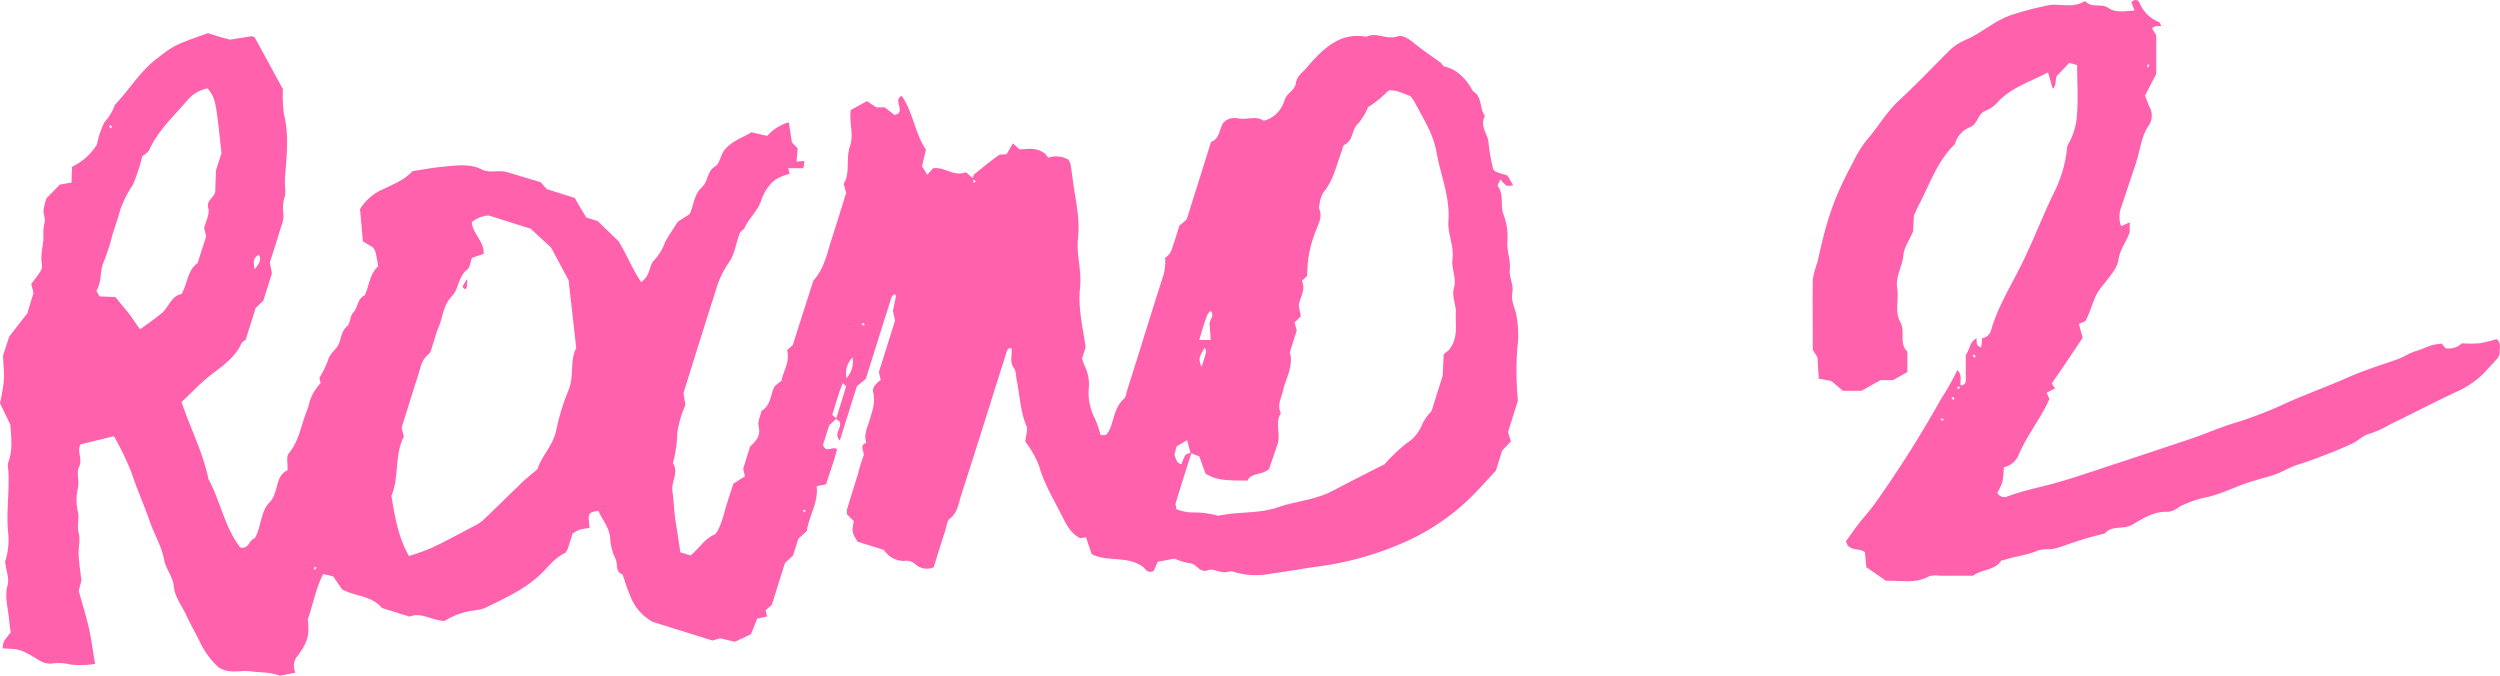 <svg xmlns="http://www.w3.org/2000/svg" viewBox="0 0 402.32 108.75"><defs><style>.cls-1{fill:#ff61ad;}</style></defs><g id="Layer_2" data-name="Layer 2"><g id="Laag_2" data-name="Laag 2"><path class="cls-1" d="M134.59,67.37l-1.15,1.08-1,3.14c.5,1.42,1.49.13,2.27.69-.44,1.85-1.16,3.68-1.77,5.66l-1.52.3c.32,2.6-1.24,4.76-1.58,7.21-.46.42-.87.79-1.37,1.26l-.84,2.68-1.31,1.22-2.12,6.74-1,.86.25,1-1.61.35c-.26.7-.56,1.47-1,2.52l-2.6,1.2-2.34-.56-1.24.36-9.61-3a8.09,8.09,0,0,1-3.75-4.51c-.45-1-.74-2.08-1.11-3.12-1.24-.44-.72-1.71-1.15-2.55a8.21,8.21,0,0,1-.84-3.2c-.11-1.8-1.26-3-1.91-4.51-1.68.32-1.7.37-1.4,2.78a10.21,10.21,0,0,0-1.58.26,5.94,5.94,0,0,0-1.18.66l-.78,2.5c-.24.36-.28.54-.39.59-1.84.83-2.91,2.54-4.37,3.81C84.09,95,81,96.39,78,97.86a6.43,6.43,0,0,1-1.6.36,12,12,0,0,0-4.86,1.7c-2.08-.06-3.71-1.46-5.62-.69l-4.46-1.39c-1.66-2-4.33-1.85-6.41-3L53.6,92.74,52,92.38c-1.22,2.43-1.64,5-2.47,7.28.29,2.53.05,3.56-1.6,5.84a2.55,2.55,0,0,0-.4,2.75l-2.52.5c-1.44-.61-3.11-.51-4.75-.72s-3.4.49-5.11-.66a13.44,13.44,0,0,1-2.87-3.83c-.72-1.54-1.6-3-2.31-4.55s-1.82-2.85-2-4.63c-.13-1.55-1.26-2.72-1.56-4.3-.41-2.16-1.62-4.16-2.35-6.27C23.14,81.15,22,78.62,21.14,76a46.62,46.62,0,0,0-2.8-5.8L13,71.5c-.7,1.09.33,2.34-.26,3.59-.51,1,.11,2.4-.25,3.68a8.14,8.14,0,0,0,.07,3.67c.22,1.12-.21,2.17.1,3.32s-.08,2.45,0,3.68.26,2.47.44,4c-.09.34-.27,1-.43,1.66.56,2,1.19,4,1.64,6s.64,3.8,1,5.75a16.13,16.13,0,0,1-3.88.11,8.25,8.25,0,0,0-3.28-.16,3.38,3.38,0,0,1-2-.64c-2.84-1.68-2.83-1.7-5.72-1.81.07-1.06.12-1.17,1.29-2.55-.08-.65-.2-1.46-.28-2.28-.16-1.78-.73-3.5-.21-5.38.28-1-.21-2.18-.41-3.74A11.51,11.51,0,0,0,1.3,85.6c-.33-3.43.31-6.86,0-10.29a2,2,0,0,1,0-.81c.68-1.74.59-3.56.36-6.16L0,64.88a32.14,32.14,0,0,0,.62-3.66c.08-1.23-.07-2.47-.13-4l1-3.07,2.9-3.72,1-3.28c-.11-.46-.22-.87-.36-1.46.41-.55.94-1.18,1.37-1.86a1.86,1.86,0,0,0,.36-1.21C6.43,41,7,39.56,7,38A6.17,6.17,0,0,1,7.14,36C7.36,35.24,7,34.6,7,33.92a8.88,8.88,0,0,1,.48-2l2.15-2.22,1.88-.32c0-.8.06-1.59.09-2.55a9.45,9.45,0,0,0,4-3.57,13.8,13.8,0,0,1,1.21-3.59,8.57,8.57,0,0,0,1.69-2.81c2.29-2.38,4-5.31,6.64-7.35C28,7.3,28,7.27,33.46,5.34l1.89.59c.54.16,1.1.3,1.66.45l3.55-.56c.22.11.4.14.45.24,1.57,2.85,3.12,5.71,4.52,8.3a21.11,21.11,0,0,0,.17,4c.84,3.43.42,6.86.16,10.28-.08,1,.14,1.94,0,2.89a6,6,0,0,0-.25,2.9,4.19,4.19,0,0,1-.36,2c-.57,1.9-1.18,3.79-1.82,5.8L43.76,44,42.37,48.4l-1.22,1.15-1.6,5.09c-.29.26-.59.4-.7.64-1.08,2.38-3.27,3.75-5.18,5.27-1.65,1.31-3,2.83-4.46,4.13,1.44,4.3,3.47,8.15,4.33,12.41,1.94,3.56,2.59,7.72,5.11,11,1.4.39,1.42-1.23,2.34-1.47,1.1-1.82.89-4.25,2.4-5.79s.83-4.27,2.88-5.15c.06-1.11-.23-2.19.19-2.7,1.67-2,2-4.58,2.94-6.92a7.46,7.46,0,0,0,.37-1.22,7.41,7.41,0,0,1,1.83-3.18c-.08-.32-.14-.59-.2-.86a15.84,15.84,0,0,0,1.4-2.87c.27-1,1.16-1.55,1.62-2.39s.48-2.2,1.4-3c.65-.58.41-1.57,1.08-2.31s.62-2.18,1.8-2.71c.72-1.51.74-3.34,2.15-4.66-.1-.62-.22-1.44-.39-2.23a3.15,3.15,0,0,0-.48-.85l-1.58-.93c-.15-1.72-.29-3.35-.46-5.21a8.16,8.16,0,0,1,3.9-3.27c1.48-.76,3.13-1.31,4.55-2.83,1.44-.21,3.21-.56,5-.72,2.07-.19,4.2-.53,6.16.45,1.35.68,2.77,0,4.11.45L87,29.32l1,1.12,4.51,1.42C93.13,33,93.7,33.93,94.35,35l1.83.58,3.36,3.23c1.3,2.11,2.2,4.47,3.65,6.58,1.55-1.08,1.24-2.73,2.09-3.52A8.34,8.34,0,0,0,107,39.05c.55-1.1,1.29-2.11,2.08-3.38l1.87-1.19c.74-1.4.69-3.15,1.9-4.23s.84-2.62,2.24-3.48c.82-.51.83-1.92,1.66-2.83,1.22-1.34,2.81-1.8,4.18-2.65l2.53.58a7.47,7.47,0,0,1,3.48-2.19c.17,1.08.34,2.16.5,3.24l.93.95L128.19,26l1.27-.1c-.05.36-.1.72-.17,1.17l-2.44,0,.23.92A7.66,7.66,0,0,0,124.65,29a7.19,7.19,0,0,0-2.07,3c-.5,1.85-2,3-2.73,4.64-.17.35-.68.56-.82.92-.6,1.59-.81,3.44-1.77,4.75a15,15,0,0,0-2.1,4.52c-1.73,5.39-3.41,10.81-5.17,16.42l.31,1.89A18.85,18.85,0,0,0,109,69.61a20.45,20.45,0,0,1-.71,4.93c1,1.5-.32,3-.08,4.55s.26,3.28.53,4.91.5,3.27.75,4.88l1.62.51c1.39-1.09,2.22-2.64,3.84-3.35.59-.26,1.28-2.32,1.58-3.41.43-1.63,1-3.22,1.48-4.78l1.87-1.2-.28-1.23,1.12-3.57c1-.91,1.74-1.77,1.36-3.29-.18-.72.29-1.61.46-2.43,1.54-.89,1.43-2.65,2.14-4l1.08-.85c.27-1.55,1.41-3,.9-4.93l.92-.82.85-2.68,2.46-7.69c1.78-1.94,2.22-4.46,3-6.85s1.53-4.87,2.28-7.26c-.13-.46-.24-.87-.4-1.47,1.11-1.74.31-4,1-6s-.16-3.84.14-5.87l2.61-1.44,1.49,1,1.37,0,1.58,1.24c2-.47-.42-2.42,1.16-3.07,1.85,2.67,2.13,6.06,3.89,8.64l-.63,2.68.85,1.38.91-1.05c1.81-.33,3.41,1.44,5.29.62l1.18,1,.05.73.4-.21-.56-.45c.11-.27.14-.62.33-.78,1.27-1,2.54-2.07,3.86-3,.3-.21.81-.12,1.29-.17L163,23.07l1.06.94c1.12.08,2.57-.45,4.11.71,0,0,.27.33.54.66a3.91,3.91,0,0,1,3.25.33,3.68,3.68,0,0,1,.32.74c.16,1,.28,1.92.41,2.89.42,3,1.14,5.91.79,9.05-.29,2.55.62,5.24.34,7.8-.37,3.28.4,6.33.89,9.67l-.58,1.84a8.81,8.81,0,0,0,.43,1.19,6.7,6.7,0,0,1,.65,3.66,8.82,8.82,0,0,0,1,4.82,22.43,22.43,0,0,1,.92,2.65l.83,0a4.34,4.34,0,0,0,.49-.64c.85-1.74.86-3.86,2.48-5.26.28-.24.29-.79.42-1.19,2-6.22,3.87-12.45,5.88-18.65a8.15,8.15,0,0,0,.27-2.81c1-.54,1.12-1.58,1.45-2.49s.59-1.88.84-2.66l1.18-1,3.92-12.47c1.46-.57,1.31-2.11,2-3.13a2.53,2.53,0,0,1,2.31-.68c1.48.31,3.05-.49,4.15.41a4.75,4.75,0,0,0,3.37-3.34c.37-1.16,1.66-1.56,1.83-2.74s1-1.61,1.62-2.35c3.45-4.1,6-5.72,9.73-5.11,1.62-.81,3.24.56,5-.06.78-.28,1.82.39,2.63,1.06,1.37,1.14,2.87,2.12,4.31,3.18.22.16.35.54.58.6,2.23.53,3.56,2.09,4.63,4,1.56.89,1,2.8,1.92,4-.94,1.61.55,2.91.59,4.42a28.34,28.34,0,0,0,.75,4.16c.51.63,1.43.62,2.3,1l.91,1.58c-.51,0-.89.13-1.12,0a5.12,5.12,0,0,1-.94-1c-.17.42-.53.95-.41,1.11,1,1.37.38,3,.86,4.43a10.27,10.27,0,0,1,.68,4.46c-.16,1.5.55,2.95.38,4.53-.14,1.2.65,2.53.41,3.68s.25,2.17.55,3.23a16.3,16.3,0,0,1,.25,5.74,47.42,47.42,0,0,0,.1,8.41l-1.59,5.08c.14.46.26.87.45,1.52l-1.4,1.46-1,3.22-2.76,3a36.47,36.47,0,0,1-13.44,9.16,50.56,50.56,0,0,1-12,3.23c-2.61.33-5.21.84-7.82,1.18a12.6,12.6,0,0,1-5.76-.14,2.06,2.06,0,0,0-1.22-.17c-1.18.46-2.35-.57-3.28-.23-1.48.54-1.82-1-2.93-1.1a11.07,11.07,0,0,1-2.54-.75l-2.68.51-.67,1.5c-1,.4-1.34-.36-1.58-.6-2.66-2-5.77-.78-8.38-2.14-.28-.83-.58-1.72-.9-2.69l-1,.11c-1.58-.85-2.22-2.27-2.92-3.66-1.33-2.63-2.86-5.14-3.66-8A15.94,15.94,0,0,0,165,71.07c.11-1.14.44-1.94.2-2.48-1-2.35-1.06-4.88-1.57-7.32-.14-.68-.07-1.51-.44-2-.8-1.06-.23-2.17-.42-3.24-.76-.06-.75.6-.9,1-2.4,7.57-4.76,15.14-7.2,22.69-.42,1.31-.54,2.76-1.81,3.74-.47.37-.53,1.27-.75,1.94-.64,2-1.27,4-1.85,5.89a2.75,2.75,0,0,1-3-.53,2,2,0,0,0-1.73-.49,3.85,3.85,0,0,1-3.29-1.78L138,87.17c-.92-1.54-.92-1.54-.6-3.3l-1.09-1.1a2.4,2.4,0,0,1,0-.8c.57-1.9,1.17-3.78,1.76-5.68a22.75,22.75,0,0,1,.87-2.84c.32-.72-.81-1.72.46-2.19-.42-1.29.17-2.43.52-3.6.45-1.47,1-2.88.6-4.52-.21-.82.57-1.5,1.21-2l-.29-1.27,2.6-8.28c-.09-.4-.2-.93-.34-1.55.15-.73.33-1.54.48-2.36,0-.1-.11-.23-.16-.35a2.16,2.16,0,0,0-.35.24.91.91,0,0,0-.22.33c-1.41,4.46-2.81,8.91-4.12,13.08l-1.43,1.17-2.75,8.74c-1.05-1.09.35-2,0-3l-.6-.49c.54-1.73,1.09-3.45,1.6-5.19,0-.09-.25-.28-.51-.56-.77,1.75-1.15,3.48-1.71,5.09Zm57,5.53-.55-2.07-1.69,1L189,73.16c.24.58.24,1.31,1.14,1.57a6.16,6.16,0,0,1,.61-1.47c.19-.25.68-.29,1-.43-.86,2.7-1.72,5.4-2.54,8.11-.08.23.05.53.11,1a7.47,7.47,0,0,0,3.13.53,14.14,14.14,0,0,1,3.61.54c3.19-.73,6.42-.29,9.54-1.36,2.87-1,6-1.17,8.76-2.61s5.8-3,8.45-4.33a28.9,28.9,0,0,1,3.54-3.37,6.42,6.42,0,0,0,2.58-3.19,8.62,8.62,0,0,1,1.45-2l1.79-5.69c.08-1.72.12-2.66.16-3.45l.83-.67c1.61-2,1-4.1,1.13-6,.06-1.32-.72-2.69-.29-4.1s-.45-3.06-.26-4.52c.28-2.17-.8-4.14-.65-6.19.28-3.86-1.26-7.34-1.91-11-.51-3-2.16-5.47-3.52-8.09a9.57,9.57,0,0,0-.69-1c-1.11-.31-2.09-1-3.48-.89-.51.47-1.09,1.05-1.73,1.56s-1.35,1-1.6,1.13a10.35,10.35,0,0,1-1.54,2.58c-1.15.94-.77,2.78-2.26,3.48-.28.14-.33.75-.48,1.14-.85,2.21-1.27,4.58-2.88,6.47a5.08,5.08,0,0,0-.66,2,1.35,1.35,0,0,0,0,.82c.48,1.2-.16,2.23-.52,3.26a18.81,18.81,0,0,0-1.45,7.4l-.86.82c.7,1.5-.4,2.75-.5,4,.13.65.24,1.19.33,1.69l-1,1,.34,1.29-1.11,3.51c.63,2.22-.62,4.11-1.09,6.13-.28,1.22-1,2.39-.35,3.68-1,1.56,0,3.32-.52,4.94-.51,1.46-1,2.93-1.4,4.06-1.23,1-2.82.52-3.48,1.84-2.34-.08-4.74.17-6.73-1.14l-1-2.76ZM86.5,75.5c.64-2.1,2.5-3.79,3-6.22a36,36,0,0,1,2-6.5c.93-2.27.17-4.77,1.23-6.77-.42-3.75-.82-7.32-1.23-10.92l-2.81-5.24-3.3-3.05-6.76-2.13a4.79,4.79,0,0,0-2.71,1.08c.13,1.85,2,3.06,1.92,5.1l-1.89.64c-.24.63-.29,1.53-.77,1.9-1.46,1.12-1.32,3.11-2.46,4.28-1.39,1.43-1.44,3.32-2.14,5-.39.9-.62,1.88-.94,2.81-.19.53-.28,1.23-.66,1.52-1.14.87-1.29,2.15-1.67,3.33-.92,2.83-1.79,5.67-2.67,8.47.1.46.2.87.35,1.49-1.54,2.9-.71,6.47-2,9.5.56,3.37,1.09,6.64,2.82,9.69a37.36,37.36,0,0,0,3.63-1.3c2.17-1,4.29-2.18,6.42-3.3a7.92,7.92,0,0,0,1.81-1.11c1.91-1.78,3.75-3.65,5.66-5.45C84.23,77.35,85.32,76.5,86.5,75.5ZM22.55,53c1.36-1,2.51-1.78,3.55-2.67s1.5-2.75,3.11-3c1-1.74.92-3.79,2.59-5L33.19,38l-.34-1.28c.25-1.05.92-2.25.67-3.2-.38-1.44,1.18-1.77,1.13-2.89,0-.81.05-1.62.11-3.21l.88-2.78c-.93-8.69-.93-8.69-2.22-10.42A5.63,5.63,0,0,0,30.27,16c-2.21,2.62-4.81,4.93-6.26,8.14-.21.45-.79.74-1.11,1a29.07,29.07,0,0,1-1.51,4.59,18.57,18.57,0,0,0-2.05,4.05c-.34,1.36-.83,2.69-1.25,4a33.14,33.14,0,0,1-1.42,4.43c-.64,1.36-.2,2.95-1.16,4.6l.52.89,2.53.1c.75.92,1.37,1.66,2,2.43S21.68,51.84,22.55,53ZM193,54.71l1.83,0c-.06-.91-.1-1.7-.17-2.5s.92-1.4.14-2.19a2.8,2.8,0,0,0-.5.64C193.85,51.81,193.49,53,193,54.71Zm.89,1.18c-1,1.73-1,1.74-.56,3.17a18.24,18.24,0,0,0,.78-2.51C194.1,56.35,193.92,56.11,193.84,55.89Zm-56.66,1.59a3.65,3.65,0,0,0-1,3.36A3.83,3.83,0,0,0,137.18,57.48ZM41,43.3c.68-.86,1.17-1.46.64-2.3C40.78,41.47,40.7,42.2,41,43.3Zm98.13,8.89c-.06-.06-.13-.18-.18-.18a1,1,0,0,0-.32.14l.41.29ZM18,20.47l-.14-.33-.32.16.27.37ZM129.64,82.22c-.06-.07-.13-.18-.18-.18a1.08,1.08,0,0,0-.32.13l.41.28Zm-78.93,9c-.07.07-.19.13-.19.2a.87.87,0,0,0,.13.32l.29-.42Z"/><path class="cls-1" d="M315.51,62a.73.73,0,0,0,.84-.71c0-1.41,0-2.83,0-4.18.7-.9.61-2.2,1.79-2.67l-.1-.11c.19.5-.25,1.26.79,1.58l.17-1.58-.09.11a1.75,1.75,0,0,0,1.52-1.31c1.07-3.78,3.16-7.07,4.87-10.53,1.85-3.74,3.33-7.62,5.13-11.37a20.78,20.78,0,0,0,2.19-7.09,2,2,0,0,1,.15-.82A10.57,10.57,0,0,0,334.2,19c.26-2.8.07-5.64.07-8.53L333,10.12l-2,2.1c-.32.73,0,1.5-.66,2.06-.24-.85-.46-1.62-.76-2.64-2.84,1.52-5.81,2.39-8,4.7a5.38,5.38,0,0,1-2,1.47c-1.34.45-1.22,2.1-2.53,2.65a4.05,4.05,0,0,0-2.45,2.73c-2.9,2.8-4.1,6.6-5.91,10L308,34.69l-.12,2.53c-.66,1.54-1.49,2.66-1.57,3.84-.14,1.82-1.3,3.39-1,5.31s-.43,3.74.48,5.4-.26,3.47,1.16,4.81v3.29l-2.31,1.3h-2l-3.06,1.72h-3l-1.84-1.56-2.05-.41-.22-3.45-.74-1.16c0-3.74-.05-7.57,0-11.4a16.06,16.06,0,0,1,.77-2.76c1.39-6.52,2.61-10.36,5.66-15.94a18.84,18.84,0,0,1,2.14-3.54c1.87-2.1,3.23-4.59,5.32-6.52,2.7-2.51,5.26-5.17,7.85-7.78a8.34,8.34,0,0,1,2.74-1.9c2.58-1.07,4.65-3.06,7.31-4A52.37,52.37,0,0,1,329.94.79c1.79-.16,3.67.49,5.39-.52.09-.05.29-.09.34,0,1,1.05,2.51.23,3.6,1,1.29.87,2.67.49,4.25.43L343,.36c.42-.48,1-.5,1.29.06a5.73,5.73,0,0,0,3.17,3.15c.18.07.24.45.35.69l.11-.11c-.53.13-1.15-.11-1.59.41L347,5.69V11.9l-1.8,3.47c.22.58.44,1.22.71,1.83a2.86,2.86,0,0,1,0,2.81c-1.35,1.87-1.48,4.13-2.16,6.19-.77,2.33-1.56,4.66-2.33,7a4.35,4.35,0,0,0-.06,3.21c.5-.24,1-.46,1.46-.67l-.09-.08v1.7c-.52,1.55-1.66,2.85-1.83,4.6a5.41,5.41,0,0,1-1.14,2.2c-.85,1.26-2.05,2.36-2.61,3.73s-.9,2.56-1.54,3.77l-1.06.47c.21.77.42,1.54.61,2.22-.93,1.4-1.77,2.66-2.62,3.92s-1.55,2.27-2.35,3.44l.52.79-1.34.7.44,1c-1.39,3.19-3.67,5.88-5,9.12a3.34,3.34,0,0,1-2.33,1.87,16.55,16.55,0,0,1-.24,2.38,8.48,8.48,0,0,1-.82,1.71,1.24,1.24,0,0,0,1.58.63c2.32-.86,4.75-1.39,7.12-2,3.71-1,7.33-2.3,11-3.49s7.31-2.43,11-3.65c2.61-.87,5.13-2,7.78-2.79A63.75,63.75,0,0,0,367.62,65c3.38-1.53,6.89-2.78,10.3-4.29,2.49-1.1,5.14-1.94,7.74-2.83,1.07-.36,1.94-1,3-1.34.92-.26,1.8-.69,2.71-1A12.48,12.48,0,0,1,393,55.3l-.1-.1c.25.3.46.78.77.85a2.93,2.93,0,0,0,2.5-.8,22.2,22.2,0,0,0,2.81,0,21.25,21.25,0,0,0,2.78-.68c.84.63.44,1.53.52,2.33a2.79,2.79,0,0,1-.34.74c-.66.75-1.36,1.45-2,2.18a14.22,14.22,0,0,1-4.41,3.13c-3.65,1.7-7.23,3.58-10.86,5.33a16.37,16.37,0,0,1-3.4,1.54c-1,.24-1.85,1.19-2.86,1.62a81.46,81.46,0,0,1-8.47,3.29c-1.5.44-2.75,1.31-4.21,1.76-1.31.4-2.65.74-4,1.19s-2.83,1.1-4.26,1.63c-.64.24-1.3.43-2,.63a17.65,17.65,0,0,0-4.69,1.58,3.83,3.83,0,0,1-1.88.85c-2.27-.13-4.07,1.09-5.82,2.1-1.42.81-3.22,0-4.33,1.37A61.08,61.08,0,0,0,331.67,88a10.78,10.78,0,0,1-1.61.38,7.46,7.46,0,0,0-2.09.2c-1.78.81-3.74.92-5.56,1.58-.13,0-.34,0-.39.09-1,1.55-3,1.31-4.52,2.4h-5.36a3.92,3.92,0,0,0-1.69.09c-2.26,1.27-4.68.6-6.93.73l-3.18-2.2-.22-2.41c-1-.74-2.48-.09-3-1.56,0,0-.08-.2,0-.27.9-1.24,1.77-2.52,2.76-3.69a35.77,35.77,0,0,0,2.55-3.3,185.52,185.52,0,0,0,9.95-15.85A44.24,44.24,0,0,0,315,59.55c.86.84.35,1.76.56,2.55l-.67.26.32.33Zm-2.76,5.44c-.07,0-.17-.13-.23-.11a1.14,1.14,0,0,0-.27.23l.5.14Zm1.76-3.32-.22-.27-.25.25.35.27Zm3.41-6.8-.23-.28-.25.25.36.27Zm27.72-46.94c0,.08-.13.18-.11.24s.14.19.21.28l.14-.5Z"/><path class="cls-1" d="M75.2,44.89a13.94,13.94,0,0,1-.1,1.43c0,.09-.25.22-.29.2s-.4-.34-.37-.42A11.39,11.39,0,0,1,75.2,44.89Z"/></g></g></svg>